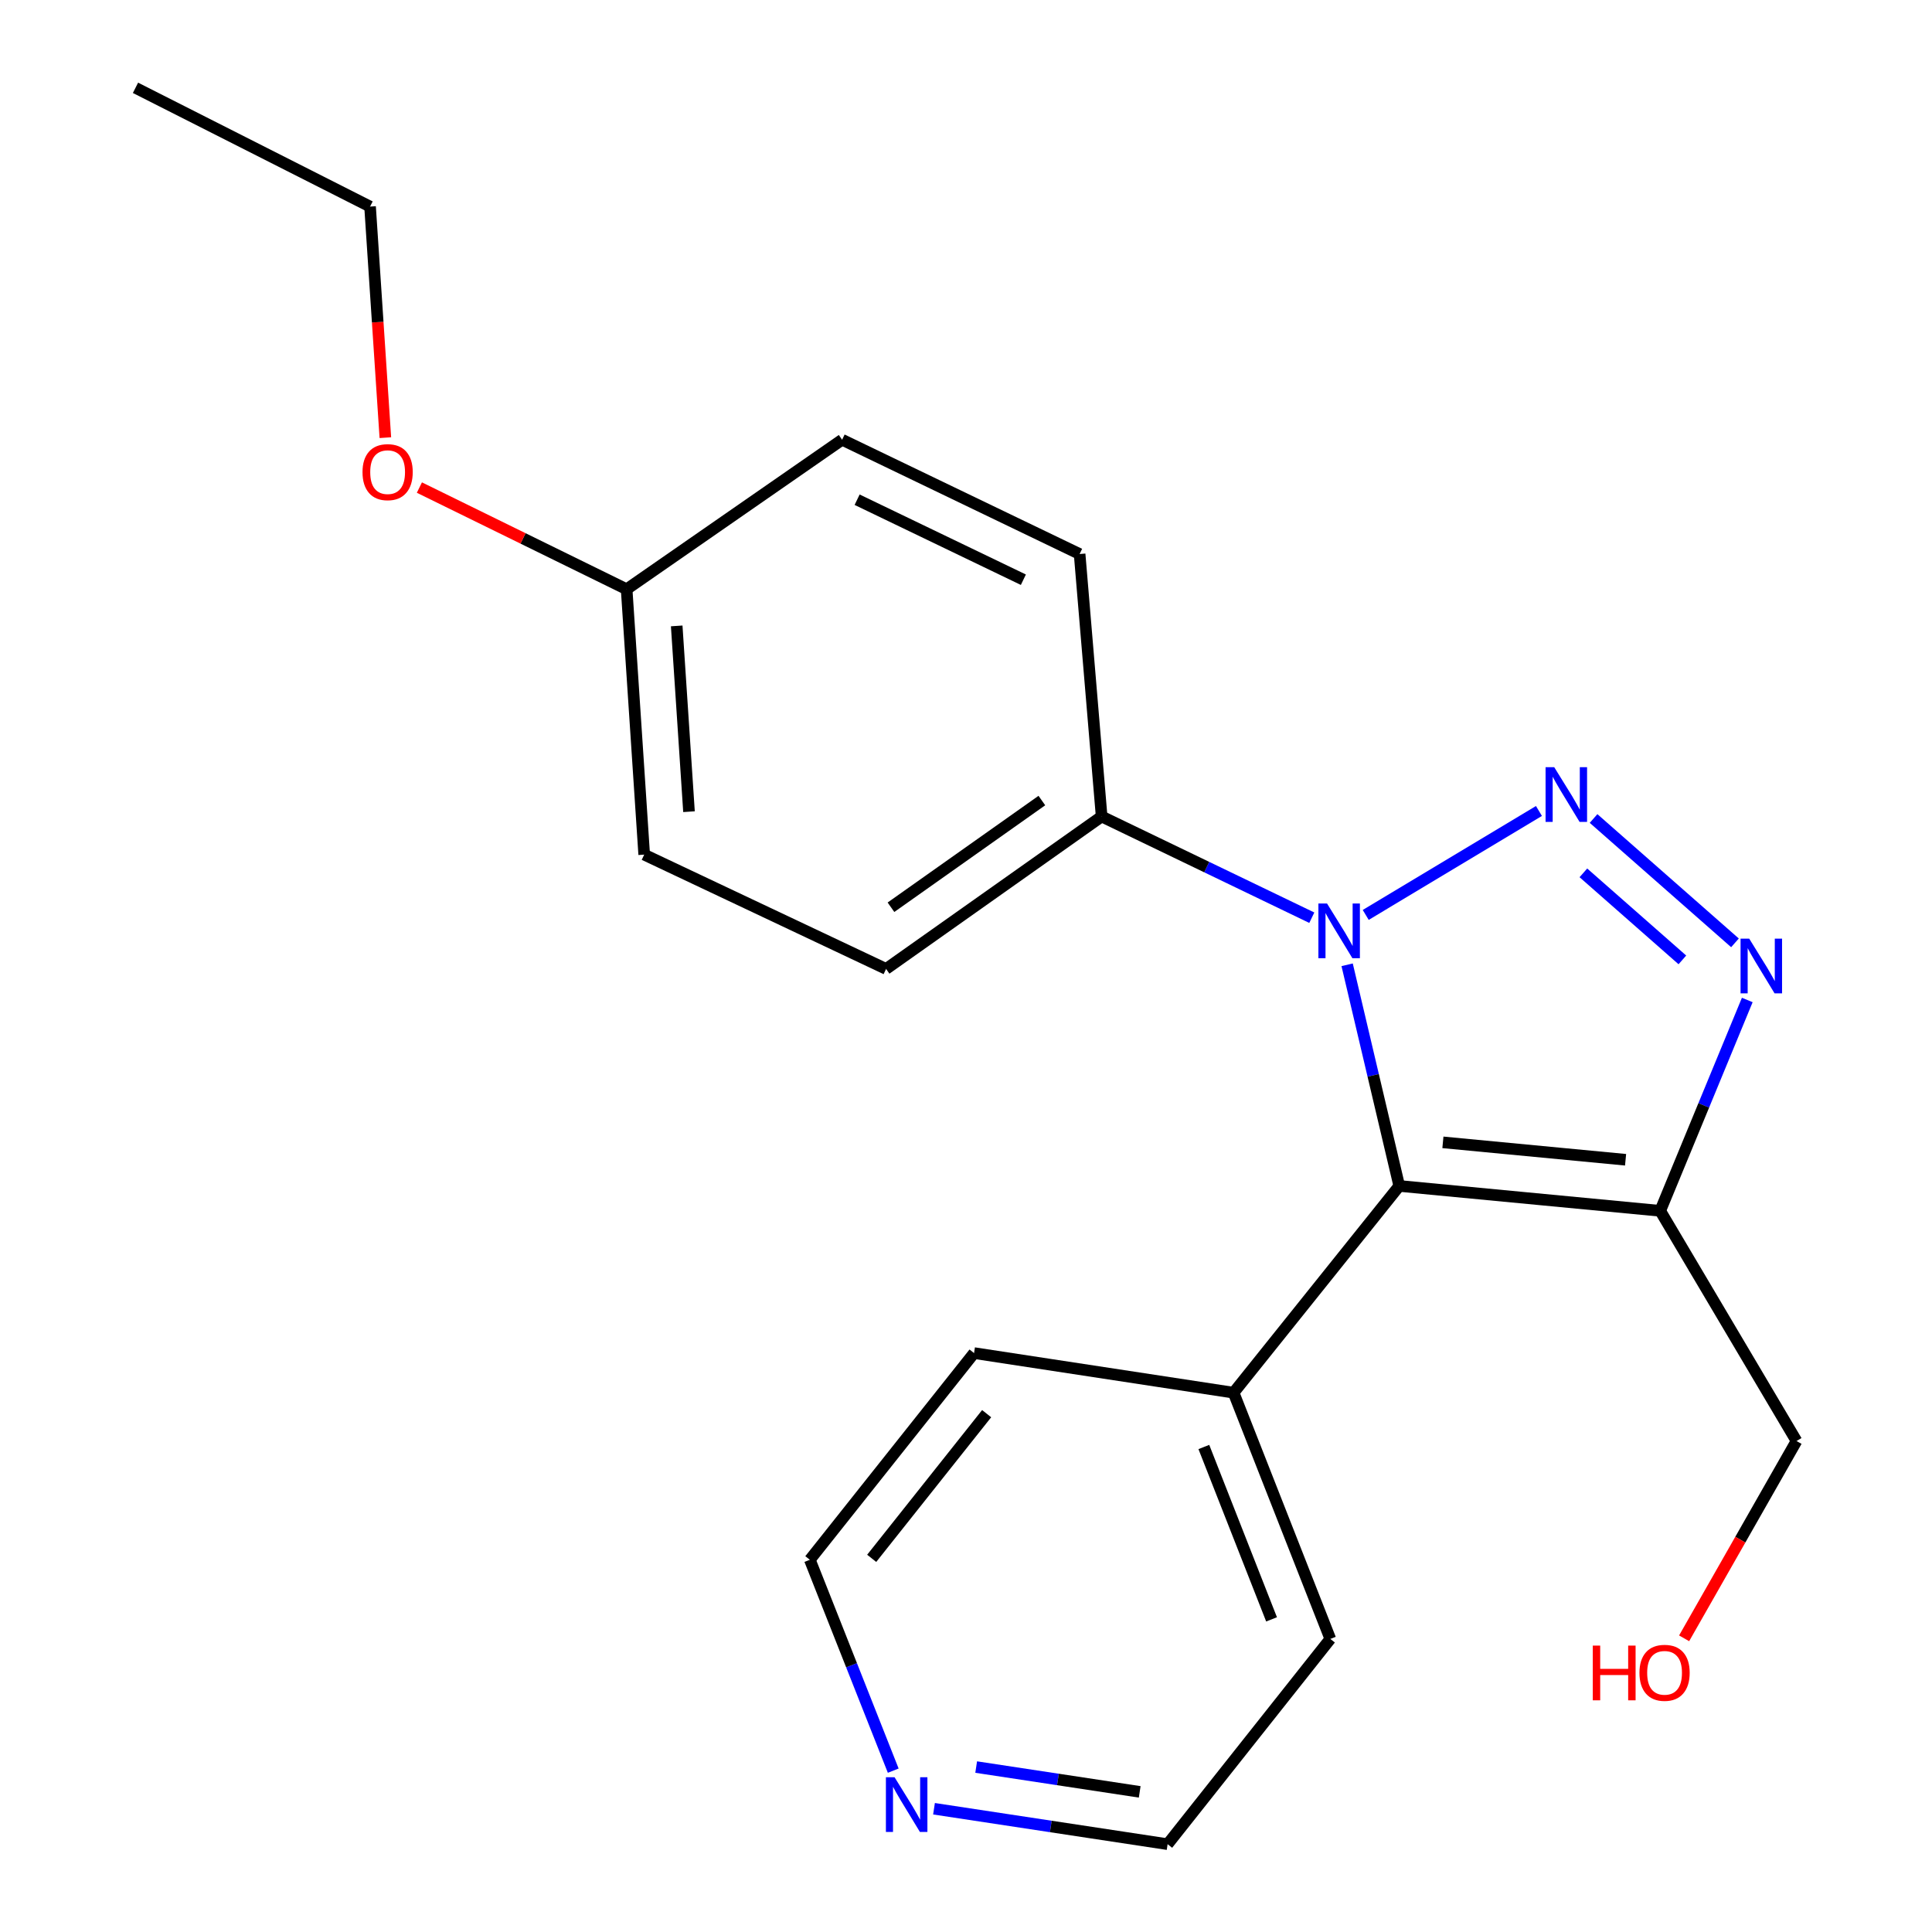 <?xml version='1.0' encoding='iso-8859-1'?>
<svg version='1.1' baseProfile='full'
              xmlns='http://www.w3.org/2000/svg'
                      xmlns:rdkit='http://www.rdkit.org/xml'
                      xmlns:xlink='http://www.w3.org/1999/xlink'
                  xml:space='preserve'
width='1000px' height='1000px' viewBox='0 0 1000 1000'>
<!-- END OF HEADER -->
<rect style='opacity:1.0;fill:#FFFFFF;stroke:none' width='1000' height='1000' x='0' y='0'> </rect>
<path class='bond-0' d='M 796.558,419.759 L 706.895,473.565' style='fill:none;fill-rule:evenodd;stroke:#0000FF;stroke-width:6px;stroke-linecap:butt;stroke-linejoin:miter;stroke-opacity:1' />
<path class='bond-2' d='M 824.826,423.654 L 898.019,488.015' style='fill:none;fill-rule:evenodd;stroke:#0000FF;stroke-width:6px;stroke-linecap:butt;stroke-linejoin:miter;stroke-opacity:1' />
<path class='bond-2' d='M 819.557,451.786 L 870.793,496.838' style='fill:none;fill-rule:evenodd;stroke:#0000FF;stroke-width:6px;stroke-linecap:butt;stroke-linejoin:miter;stroke-opacity:1' />
<path class='bond-1' d='M 697.275,499.37 L 710.764,556.606' style='fill:none;fill-rule:evenodd;stroke:#0000FF;stroke-width:6px;stroke-linecap:butt;stroke-linejoin:miter;stroke-opacity:1' />
<path class='bond-1' d='M 710.764,556.606 L 724.252,613.841' style='fill:none;fill-rule:evenodd;stroke:#000000;stroke-width:6px;stroke-linecap:butt;stroke-linejoin:miter;stroke-opacity:1' />
<path class='bond-4' d='M 678.988,475.004 L 624.598,448.81' style='fill:none;fill-rule:evenodd;stroke:#0000FF;stroke-width:6px;stroke-linecap:butt;stroke-linejoin:miter;stroke-opacity:1' />
<path class='bond-4' d='M 624.598,448.81 L 570.208,422.616' style='fill:none;fill-rule:evenodd;stroke:#000000;stroke-width:6px;stroke-linecap:butt;stroke-linejoin:miter;stroke-opacity:1' />
<path class='bond-5' d='M 724.252,613.841 L 638.502,720.848' style='fill:none;fill-rule:evenodd;stroke:#000000;stroke-width:6px;stroke-linecap:butt;stroke-linejoin:miter;stroke-opacity:1' />
<path class='bond-21' d='M 724.252,613.841 L 859.322,626.718' style='fill:none;fill-rule:evenodd;stroke:#000000;stroke-width:6px;stroke-linecap:butt;stroke-linejoin:miter;stroke-opacity:1' />
<path class='bond-21' d='M 746.847,591.279 L 841.397,600.292' style='fill:none;fill-rule:evenodd;stroke:#000000;stroke-width:6px;stroke-linecap:butt;stroke-linejoin:miter;stroke-opacity:1' />
<path class='bond-3' d='M 904.387,517.587 L 881.855,572.153' style='fill:none;fill-rule:evenodd;stroke:#0000FF;stroke-width:6px;stroke-linecap:butt;stroke-linejoin:miter;stroke-opacity:1' />
<path class='bond-3' d='M 881.855,572.153 L 859.322,626.718' style='fill:none;fill-rule:evenodd;stroke:#000000;stroke-width:6px;stroke-linecap:butt;stroke-linejoin:miter;stroke-opacity:1' />
<path class='bond-9' d='M 859.322,626.718 L 929.872,745.864' style='fill:none;fill-rule:evenodd;stroke:#000000;stroke-width:6px;stroke-linecap:butt;stroke-linejoin:miter;stroke-opacity:1' />
<path class='bond-7' d='M 570.208,422.616 L 458.635,501.517' style='fill:none;fill-rule:evenodd;stroke:#000000;stroke-width:6px;stroke-linecap:butt;stroke-linejoin:miter;stroke-opacity:1' />
<path class='bond-7' d='M 539.265,414.361 L 461.164,469.592' style='fill:none;fill-rule:evenodd;stroke:#000000;stroke-width:6px;stroke-linecap:butt;stroke-linejoin:miter;stroke-opacity:1' />
<path class='bond-8' d='M 570.208,422.616 L 558.807,286.766' style='fill:none;fill-rule:evenodd;stroke:#000000;stroke-width:6px;stroke-linecap:butt;stroke-linejoin:miter;stroke-opacity:1' />
<path class='bond-17' d='M 638.502,720.848 L 504.169,700.357' style='fill:none;fill-rule:evenodd;stroke:#000000;stroke-width:6px;stroke-linecap:butt;stroke-linejoin:miter;stroke-opacity:1' />
<path class='bond-18' d='M 638.502,720.848 L 688.574,848.304' style='fill:none;fill-rule:evenodd;stroke:#000000;stroke-width:6px;stroke-linecap:butt;stroke-linejoin:miter;stroke-opacity:1' />
<path class='bond-18' d='M 623.111,748.963 L 658.161,838.183' style='fill:none;fill-rule:evenodd;stroke:#000000;stroke-width:6px;stroke-linecap:butt;stroke-linejoin:miter;stroke-opacity:1' />
<path class='bond-6' d='M 483.44,936.202 L 543.897,945.374' style='fill:none;fill-rule:evenodd;stroke:#0000FF;stroke-width:6px;stroke-linecap:butt;stroke-linejoin:miter;stroke-opacity:1' />
<path class='bond-6' d='M 543.897,945.374 L 604.355,954.545' style='fill:none;fill-rule:evenodd;stroke:#000000;stroke-width:6px;stroke-linecap:butt;stroke-linejoin:miter;stroke-opacity:1' />
<path class='bond-6' d='M 505.267,914.626 L 547.588,921.047' style='fill:none;fill-rule:evenodd;stroke:#0000FF;stroke-width:6px;stroke-linecap:butt;stroke-linejoin:miter;stroke-opacity:1' />
<path class='bond-6' d='M 547.588,921.047 L 589.908,927.467' style='fill:none;fill-rule:evenodd;stroke:#000000;stroke-width:6px;stroke-linecap:butt;stroke-linejoin:miter;stroke-opacity:1' />
<path class='bond-23' d='M 462.337,916.488 L 440.754,861.912' style='fill:none;fill-rule:evenodd;stroke:#0000FF;stroke-width:6px;stroke-linecap:butt;stroke-linejoin:miter;stroke-opacity:1' />
<path class='bond-23' d='M 440.754,861.912 L 419.171,807.336' style='fill:none;fill-rule:evenodd;stroke:#000000;stroke-width:6px;stroke-linecap:butt;stroke-linejoin:miter;stroke-opacity:1' />
<path class='bond-12' d='M 458.635,501.517 L 333.434,442.355' style='fill:none;fill-rule:evenodd;stroke:#000000;stroke-width:6px;stroke-linecap:butt;stroke-linejoin:miter;stroke-opacity:1' />
<path class='bond-11' d='M 558.807,286.766 L 435.875,227.604' style='fill:none;fill-rule:evenodd;stroke:#000000;stroke-width:6px;stroke-linecap:butt;stroke-linejoin:miter;stroke-opacity:1' />
<path class='bond-11' d='M 529.697,300.063 L 443.645,258.649' style='fill:none;fill-rule:evenodd;stroke:#000000;stroke-width:6px;stroke-linecap:butt;stroke-linejoin:miter;stroke-opacity:1' />
<path class='bond-14' d='M 929.872,745.864 L 900.785,796.927' style='fill:none;fill-rule:evenodd;stroke:#000000;stroke-width:6px;stroke-linecap:butt;stroke-linejoin:miter;stroke-opacity:1' />
<path class='bond-14' d='M 900.785,796.927 L 871.699,847.991' style='fill:none;fill-rule:evenodd;stroke:#FF0000;stroke-width:6px;stroke-linecap:butt;stroke-linejoin:miter;stroke-opacity:1' />
<path class='bond-10' d='M 324.344,304.988 L 435.875,227.604' style='fill:none;fill-rule:evenodd;stroke:#000000;stroke-width:6px;stroke-linecap:butt;stroke-linejoin:miter;stroke-opacity:1' />
<path class='bond-13' d='M 324.344,304.988 L 270.711,278.675' style='fill:none;fill-rule:evenodd;stroke:#000000;stroke-width:6px;stroke-linecap:butt;stroke-linejoin:miter;stroke-opacity:1' />
<path class='bond-13' d='M 270.711,278.675 L 217.078,252.362' style='fill:none;fill-rule:evenodd;stroke:#FF0000;stroke-width:6px;stroke-linecap:butt;stroke-linejoin:miter;stroke-opacity:1' />
<path class='bond-22' d='M 324.344,304.988 L 333.434,442.355' style='fill:none;fill-rule:evenodd;stroke:#000000;stroke-width:6px;stroke-linecap:butt;stroke-linejoin:miter;stroke-opacity:1' />
<path class='bond-22' d='M 350.259,323.968 L 356.623,420.125' style='fill:none;fill-rule:evenodd;stroke:#000000;stroke-width:6px;stroke-linecap:butt;stroke-linejoin:miter;stroke-opacity:1' />
<path class='bond-19' d='M 199.458,226.533 L 195.5,166.73' style='fill:none;fill-rule:evenodd;stroke:#FF0000;stroke-width:6px;stroke-linecap:butt;stroke-linejoin:miter;stroke-opacity:1' />
<path class='bond-19' d='M 195.5,166.73 L 191.543,106.927' style='fill:none;fill-rule:evenodd;stroke:#000000;stroke-width:6px;stroke-linecap:butt;stroke-linejoin:miter;stroke-opacity:1' />
<path class='bond-15' d='M 419.171,807.336 L 504.169,700.357' style='fill:none;fill-rule:evenodd;stroke:#000000;stroke-width:6px;stroke-linecap:butt;stroke-linejoin:miter;stroke-opacity:1' />
<path class='bond-15' d='M 451.186,806.596 L 510.684,731.711' style='fill:none;fill-rule:evenodd;stroke:#000000;stroke-width:6px;stroke-linecap:butt;stroke-linejoin:miter;stroke-opacity:1' />
<path class='bond-16' d='M 604.355,954.545 L 688.574,848.304' style='fill:none;fill-rule:evenodd;stroke:#000000;stroke-width:6px;stroke-linecap:butt;stroke-linejoin:miter;stroke-opacity:1' />
<path class='bond-20' d='M 191.543,106.927 L 70.128,45.455' style='fill:none;fill-rule:evenodd;stroke:#000000;stroke-width:6px;stroke-linecap:butt;stroke-linejoin:miter;stroke-opacity:1' />
<path  class='atom-0' d='M 804.466 397.096
L 813.746 412.096
Q 814.666 413.576, 816.146 416.256
Q 817.626 418.936, 817.706 419.096
L 817.706 397.096
L 821.466 397.096
L 821.466 425.416
L 817.586 425.416
L 807.626 409.016
Q 806.466 407.096, 805.226 404.896
Q 804.026 402.696, 803.666 402.016
L 803.666 425.416
L 799.986 425.416
L 799.986 397.096
L 804.466 397.096
' fill='#0000FF'/>
<path  class='atom-1' d='M 686.879 467.659
L 696.159 482.659
Q 697.079 484.139, 698.559 486.819
Q 700.039 489.499, 700.119 489.659
L 700.119 467.659
L 703.879 467.659
L 703.879 495.979
L 699.999 495.979
L 690.039 479.579
Q 688.879 477.659, 687.639 475.459
Q 686.439 473.259, 686.079 472.579
L 686.079 495.979
L 682.399 495.979
L 682.399 467.659
L 686.879 467.659
' fill='#0000FF'/>
<path  class='atom-3' d='M 905.39 485.84
L 914.67 500.84
Q 915.59 502.32, 917.07 505
Q 918.55 507.68, 918.63 507.84
L 918.63 485.84
L 922.39 485.84
L 922.39 514.16
L 918.51 514.16
L 908.55 497.76
Q 907.39 495.84, 906.15 493.64
Q 904.95 491.44, 904.59 490.76
L 904.59 514.16
L 900.91 514.16
L 900.91 485.84
L 905.39 485.84
' fill='#0000FF'/>
<path  class='atom-7' d='M 463.024 919.895
L 472.304 934.895
Q 473.224 936.375, 474.704 939.055
Q 476.184 941.735, 476.264 941.895
L 476.264 919.895
L 480.024 919.895
L 480.024 948.215
L 476.144 948.215
L 466.184 931.815
Q 465.024 929.895, 463.784 927.695
Q 462.584 925.495, 462.224 924.815
L 462.224 948.215
L 458.544 948.215
L 458.544 919.895
L 463.024 919.895
' fill='#0000FF'/>
<path  class='atom-14' d='M 187.633 244.374
Q 187.633 237.574, 190.993 233.774
Q 194.353 229.974, 200.633 229.974
Q 206.913 229.974, 210.273 233.774
Q 213.633 237.574, 213.633 244.374
Q 213.633 251.254, 210.233 255.174
Q 206.833 259.054, 200.633 259.054
Q 194.393 259.054, 190.993 255.174
Q 187.633 251.294, 187.633 244.374
M 200.633 255.854
Q 204.953 255.854, 207.273 252.974
Q 209.633 250.054, 209.633 244.374
Q 209.633 238.814, 207.273 236.014
Q 204.953 233.174, 200.633 233.174
Q 196.313 233.174, 193.953 235.974
Q 191.633 238.774, 191.633 244.374
Q 191.633 250.094, 193.953 252.974
Q 196.313 255.854, 200.633 255.854
' fill='#FF0000'/>
<path  class='atom-15' d='M 824.418 851.761
L 828.258 851.761
L 828.258 863.801
L 842.738 863.801
L 842.738 851.761
L 846.578 851.761
L 846.578 880.081
L 842.738 880.081
L 842.738 867.001
L 828.258 867.001
L 828.258 880.081
L 824.418 880.081
L 824.418 851.761
' fill='#FF0000'/>
<path  class='atom-15' d='M 848.578 865.841
Q 848.578 859.041, 851.938 855.241
Q 855.298 851.441, 861.578 851.441
Q 867.858 851.441, 871.218 855.241
Q 874.578 859.041, 874.578 865.841
Q 874.578 872.721, 871.178 876.641
Q 867.778 880.521, 861.578 880.521
Q 855.338 880.521, 851.938 876.641
Q 848.578 872.761, 848.578 865.841
M 861.578 877.321
Q 865.898 877.321, 868.218 874.441
Q 870.578 871.521, 870.578 865.841
Q 870.578 860.281, 868.218 857.481
Q 865.898 854.641, 861.578 854.641
Q 857.258 854.641, 854.898 857.441
Q 852.578 860.241, 852.578 865.841
Q 852.578 871.561, 854.898 874.441
Q 857.258 877.321, 861.578 877.321
' fill='#FF0000'/>
</svg>
